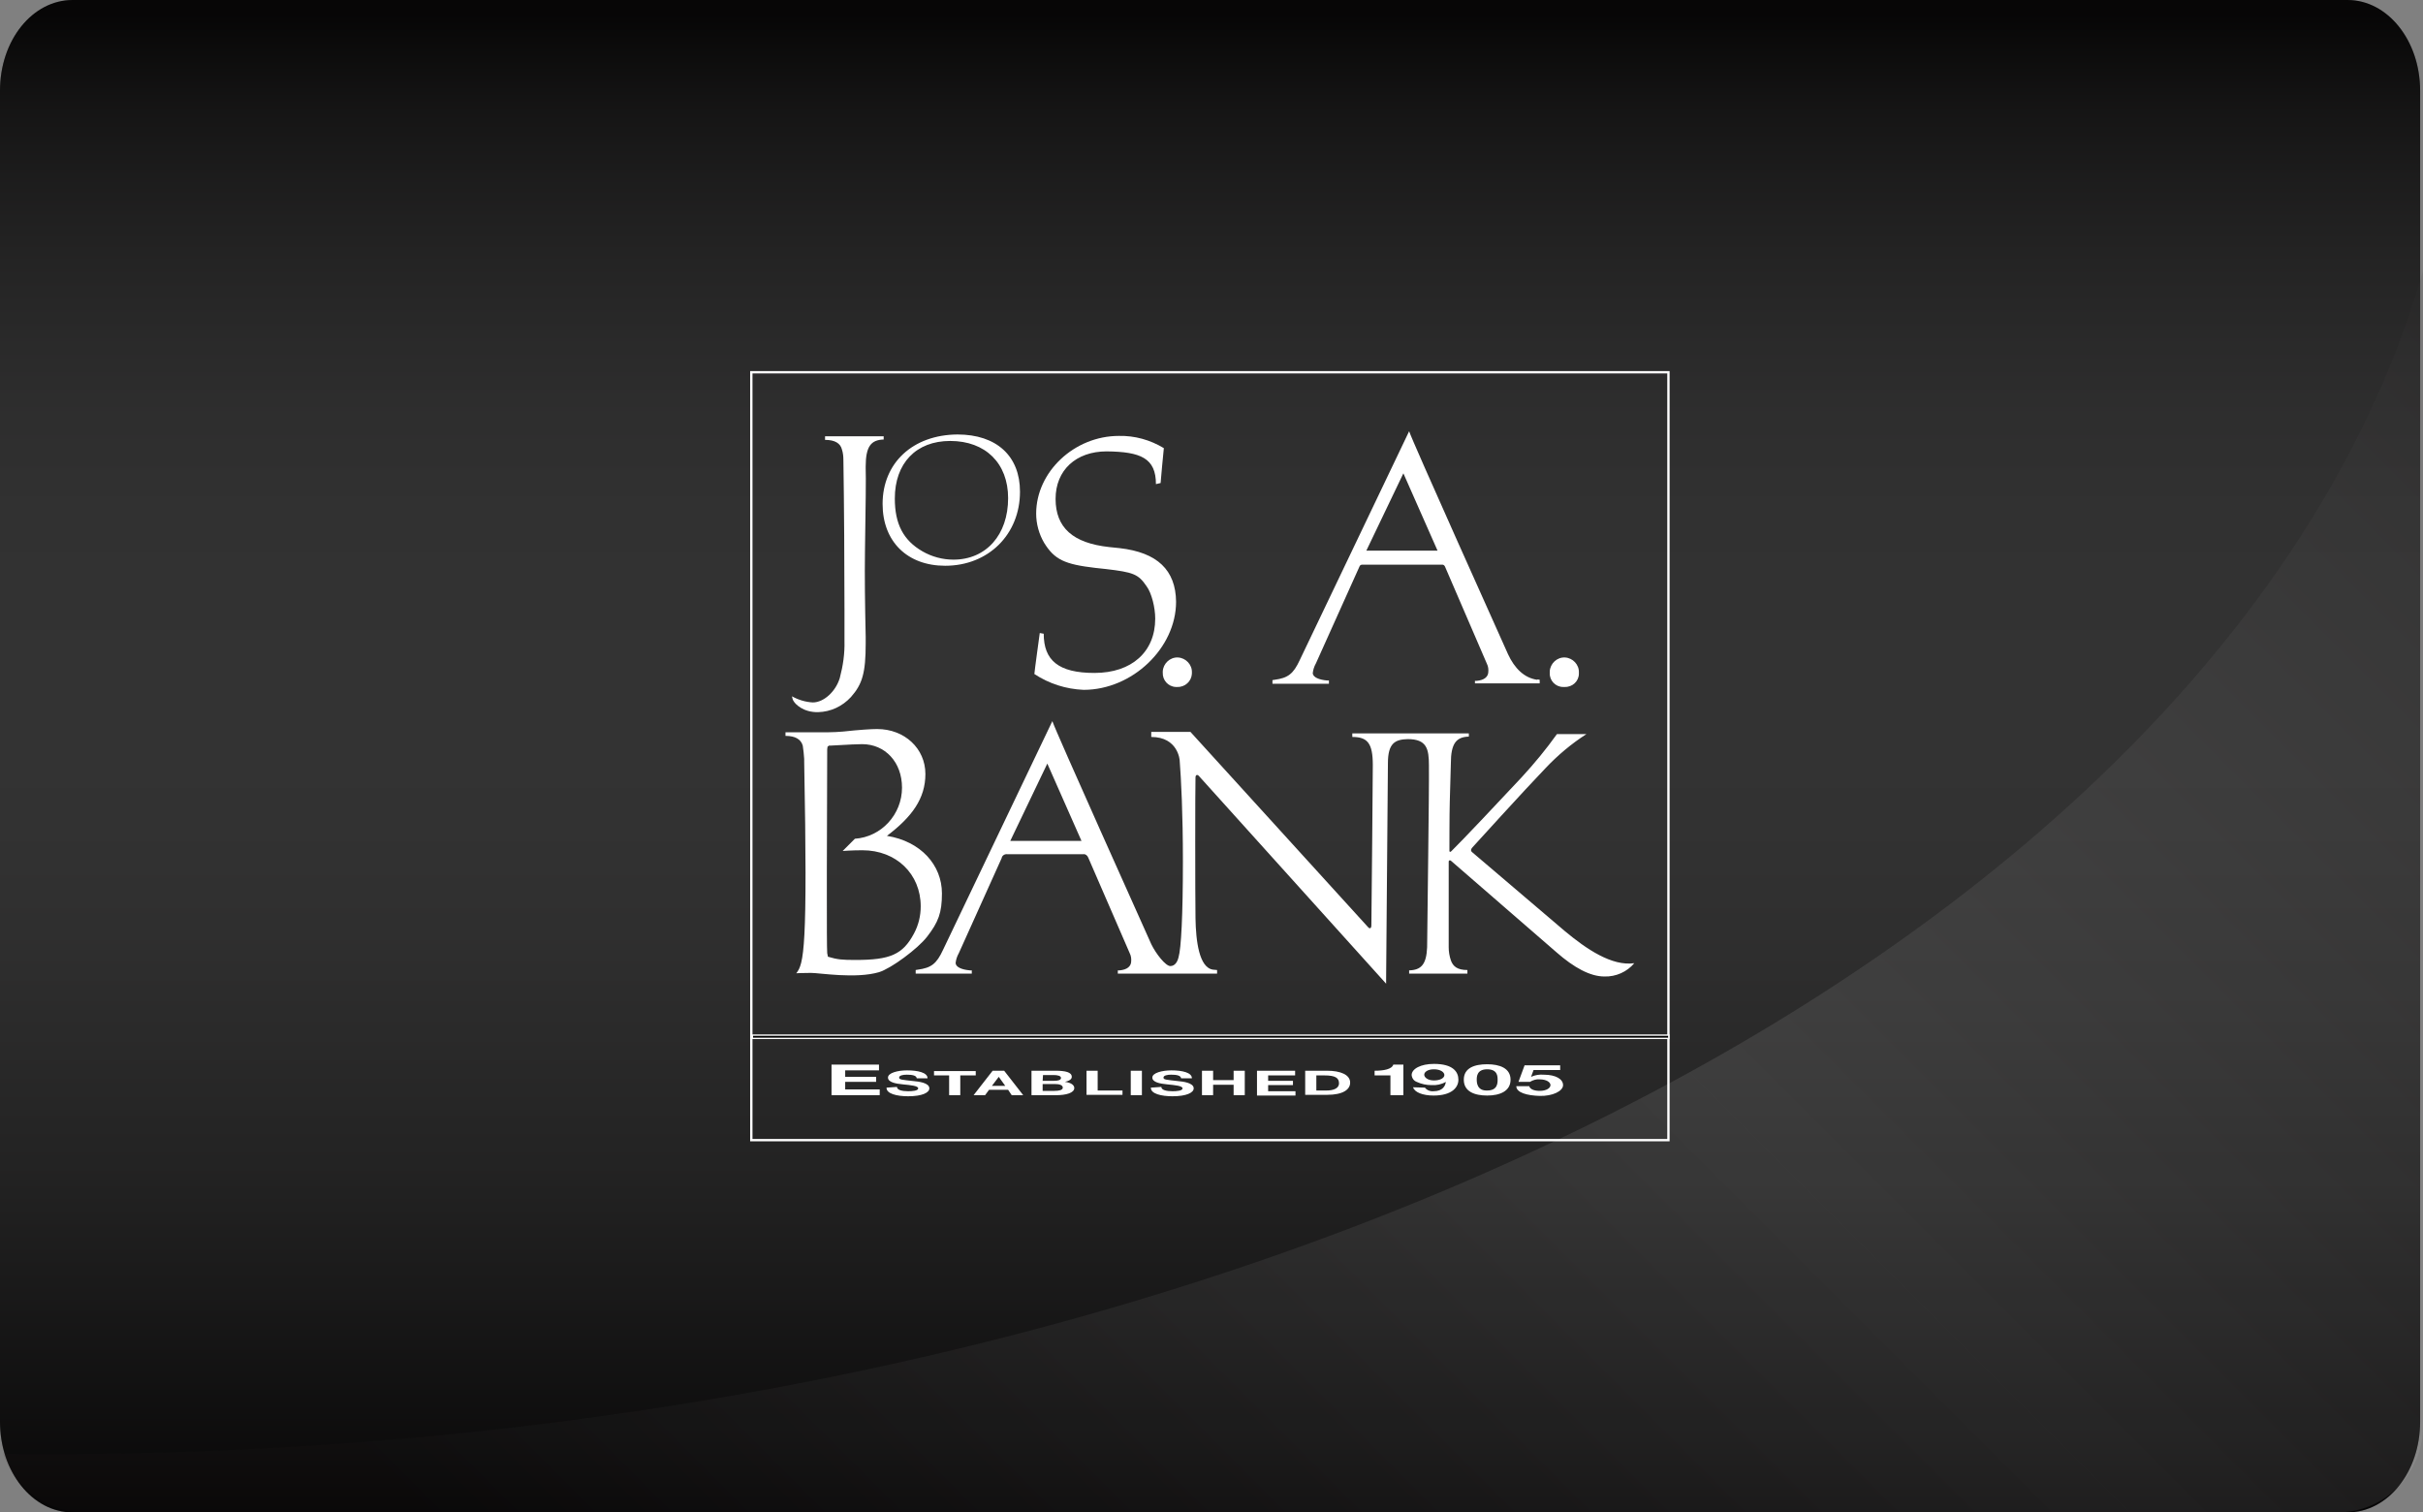 <?xml version="1.0" encoding="utf-8"?>
<!-- Generator: Adobe Illustrator 23.1.1, SVG Export Plug-In . SVG Version: 6.00 Build 0)  -->
<svg version="1.1" id="Layer_1" xmlns="http://www.w3.org/2000/svg" xmlns:xlink="http://www.w3.org/1999/xlink" x="0px" y="0px"
	 viewBox="0 0 673.7 420.5" style="enable-background:new 0 0 673.7 420.5;" xml:space="preserve">
<rect x="0" y="0" width="673.7" height="420.5" fill="#808080" stroke="none"/>
<style type="text/css">
	.st0{opacity:0.2;}
	.st1{fill:url(#SVGID_1_);}
	.st2{opacity:0.1;fill:url(#SVGID_2_);enable-background:new    ;}
	.st3{fill:none;}
	.st4{clip-path:url(#SVGID_4_);}
	.st5{fill:none;stroke:#FFFFFF;stroke-width:0.65;}
	.st6{stroke:#FFFFFF;stroke-width:0.38;}
	.st7{fill:#FFFFFF;}
</style>
<title>jos-a-bank</title>
<g>
	<g>
		<g id="fondo">
			<g id="Layer_1-2">
				<path d="M20.2,0h632.5c11.2,0,20.2,11.3,20.2,25.2v370.1c0,14-9,25.2-20.2,25.2H20.2C9,420.5,0,409.2,0,395.3V25.2
					C0,11.2,9,0,20.2,0z"/>
			</g>
		</g>
		<g id="Layer_1-3" class="st0">
			
				<linearGradient id="SVGID_1_" gradientUnits="userSpaceOnUse" x1="395.98" y1="1135.24" x2="395.98" y2="714.74" gradientTransform="matrix(1 0 0 1 -59.53 -714.74)">
				<stop  offset="0" style="stop-color:#231F20"/>
				<stop  offset="5.000000e-02" style="stop-color:#444142"/>
				<stop  offset="0.14" style="stop-color:#7C7A7B"/>
				<stop  offset="0.22" style="stop-color:#ABAAAA"/>
				<stop  offset="0.31" style="stop-color:#D0CFCF"/>
				<stop  offset="0.38" style="stop-color:#EAE9E9"/>
				<stop  offset="0.45" style="stop-color:#F9F9F9"/>
				<stop  offset="0.5" style="stop-color:#FFFFFF"/>
				<stop  offset="0.6" style="stop-color:#FCFCFC"/>
				<stop  offset="0.67" style="stop-color:#F3F3F3"/>
				<stop  offset="0.73" style="stop-color:#E4E3E4"/>
				<stop  offset="0.78" style="stop-color:#CECDCE"/>
				<stop  offset="0.83" style="stop-color:#B2B1B1"/>
				<stop  offset="0.88" style="stop-color:#908E8F"/>
				<stop  offset="0.93" style="stop-color:#676565"/>
				<stop  offset="0.97" style="stop-color:#3A3637"/>
				<stop  offset="0.99" style="stop-color:#231F20"/>
			</linearGradient>
			<path class="st1" d="M20.2,0h632.5c11.2,0,20.2,11.3,20.2,25.2v370.1c0,14-9,25.2-20.2,25.2H20.2C9,420.5,0,409.3,0,395.3V25.2
				C0,11.3,9,0,20.2,0z"/>
		</g>
		
			<linearGradient id="SVGID_2_" gradientUnits="userSpaceOnUse" x1="755.481" y1="-217.951" x2="277.911" y2="-695.521" gradientTransform="matrix(1 0 0 -1 -59.53 -171.2)">
			<stop  offset="0" style="stop-color:#231F20"/>
			<stop  offset="0.5" style="stop-color:#FFFFFF"/>
			<stop  offset="1" style="stop-color:#231F20"/>
		</linearGradient>
		<path class="st2" d="M12.8,404.3c331.6,0,607-142.1,660.9-328.9v321.3c0,13.1-10.7,23.8-23.8,23.8H23.5
			c-10.2-0.1-19.3-6.6-22.6-16.3C4.9,404.3,8.8,404.3,12.8,404.3z"/>
		<polyline class="st3" points="465.6,317.2 465.6,96 201.5,96 201.5,317.2 465.6,317.2 		"/>
	</g>
	<g id="logo">
		<g>
			<defs>
				<rect id="SVGID_3_" x="207.8" y="102.3" width="257.3" height="215.8"/>
			</defs>
			<clipPath id="SVGID_4_">
				<use xlink:href="#SVGID_3_"  style="overflow:visible;"/>
			</clipPath>
			<g class="st4">
				<rect x="208.9" y="103.5" class="st5" width="255" height="213.5"/>
				<rect x="209.2" y="287.8" class="st6" width="254.8" height="0.9"/>
			</g>
		</g>
		<path class="st7" d="M231.2,296h13.2v1.6h-9.4v1.8h8.6v1.4h-8.6v2.1h9.6v1.6h-13.4V296 M249.4,302.2c0,0.9,1.5,1.2,3.1,1.2
			c1.1,0,2.8-0.1,2.8-0.8s-2.1-0.9-4.2-1.1s-4.2-0.6-4.2-1.9s2.7-2,5.3-2c3,0,5.7,0.6,5.7,2.2h-3c-0.1-0.8-1.3-1-2.8-1
			c-1,0-2.1,0.2-2.1,0.8s0.7,0.6,4.2,1c1,0.1,4.2,0.4,4.2,2c0,1.2-2,2.2-5.9,2.2c-3.1,0-6.1-0.7-6-2.4L249.4,302.2L249.4,302.2z
			 M263.9,299h-4.2v-1.2h11.6v1.2H267v5.5h-3.1L263.9,299L263.9,299z M276,297.7h3.2l5.3,6.8h-3.2l-1-1.5H275l-1.1,1.5h-3.2
			L276,297.7z M275.8,301.9h3.7l-1.8-2.5l0,0L275.8,301.9z M286.8,297.7h6.7c2.7,0,4.5,0.4,4.5,1.7c0,0.7-0.7,1.1-1.9,1.4
			c1.7,0.2,2.6,0.9,2.6,1.7c0,1.4-2.4,2-5,2h-6.9L286.8,297.7L286.8,297.7z M289.9,303.3h3.3c1.2,0,2.3-0.2,2.3-0.9s-0.9-1-2.2-1
			h-3.4L289.9,303.3L289.9,303.3z M289.9,300.5h3.2c1.1,0,1.9-0.2,1.9-0.8s-1-0.8-2.1-0.8h-2.9L289.9,300.5L289.9,300.5z
			 M302.1,297.7h3.1v5.5h6.9v1.2h-10L302.1,297.7L302.1,297.7z M314.4,297.7h3.1v6.8h-3.1V297.7z M322.9,302.2
			c0,0.9,1.5,1.2,3.1,1.2c1.1,0,2.8-0.1,2.8-0.8s-2.1-0.9-4.2-1.1s-4.2-0.6-4.2-1.9s2.7-2,5.3-2c3,0,5.7,0.6,5.7,2.2h-3
			c-0.1-0.8-1.3-1-2.8-1c-1,0-2.1,0.2-2.1,0.8s0.7,0.6,4.2,1c1,0.1,4.2,0.4,4.2,2c0,1.2-2,2.2-5.9,2.2c-3.1,0-6.1-0.7-6-2.4
			L322.9,302.2L322.9,302.2z M334.2,297.7h3.1v2.6h5.7v-2.6h3.1v6.8h-3.1v-2.9h-5.7v2.9h-3.1V297.7z M349.5,297.7h10.6v1.3h-7.5v1.5
			h6.9v1.2h-6.9v1.7h7.6v1.2h-10.7L349.5,297.7L349.5,297.7z M362.9,297.7h6.1c3.7,0,6.4,1.1,6.4,3.3c0,2-2.1,3.4-6.4,3.4h-6.1
			L362.9,297.7L362.9,297.7z M366,303.2h2.8c1.8,0,3.5-0.5,3.5-2s-1-2.2-4.1-2.2H366L366,303.2L366,303.2z M390.2,304.5h-3.6v-5.5
			h-4.4v-1.3c2.5,0,4.8-0.4,5.2-1.7h2.8V304.5z M396.2,302.4c0.5,0.7,1.5,1.1,2.4,1c2.6,0,3.3-1.6,3.4-2.6h0c-1.2,0.7-2.6,1-4,0.9
			c-1.4,0-2.8-0.3-4.1-0.9c-0.8-0.3-1.3-1-1.4-1.9c0-1.7,2.5-3.1,6.2-3.1c5.3,0,6.8,2.2,6.8,4.4s-1.9,4.4-6.9,4.4
			c-3,0-5.3-0.9-5.7-2.3L396.2,302.4L396.2,302.4z M401.6,298.9c0-0.8-1.1-1.6-2.9-1.6s-2.7,0.8-2.7,1.5s0.9,1.6,2.7,1.6
			S401.6,299.7,401.6,298.9L401.6,298.9z M413.5,295.9c3.5,0,6.5,1.1,6.5,4.3s-3,4.4-6.5,4.4s-6.5-1.1-6.5-4.4
			S410,295.9,413.5,295.9L413.5,295.9z M413.5,303.2c2.9,0,2.9-2.1,2.9-3s0-2.9-2.9-2.9s-2.9,2.1-2.9,2.9S410.7,303.3,413.5,303.2
			L413.5,303.2z M433.7,297.5h-7.3l-0.7,1.9h0c1.1-0.5,2.3-0.7,3.5-0.6c3.5,0,5.4,1.3,5.4,2.9c0,1.7-3,3.1-6.5,3s-6.5-0.9-6.5-2.7
			h3.6c0.2,0.8,1.3,1.3,2.9,1.3c1.9,0,3-0.8,3-1.6s-1.1-1.6-3-1.6c-0.9-0.1-1.9,0.2-2.7,0.7h-3.2l1.7-4.6h9.9V297.5L433.7,297.5z"/>
		<path class="st7" d="M435,258.8L409.4,237c-0.2-0.1-0.4-0.4-0.4-0.7c0.1-0.3,0.2-0.5,0.4-0.7c0,0,14.7-16.2,20.3-22
			c3.4-3.6,7.2-6.8,11.4-9.5h-8.2c-3,4.2-6.3,8.2-9.8,12c-5.3,5.7-17.2,18.3-19.6,20.6c-0.1,0.1-0.3,0.2-0.4,0.1
			c-0.1-0.1-0.1-0.1-0.1-0.2c0-0.2,0-10.6,0.1-13.6c0.1-4.4,0.2-8,0.3-10.6v-0.1c0-5.6,1.5-7.4,5-7.5v-0.9h-32.4v1
			c4.2,0,5.7,1.7,5.7,7.8c0,2.8-0.3,36.8-0.4,44.6c0,1-0.6,0.9-0.9,0.5L331,203.5h-10.4h-0.5v1.4c7.5,0,7.9,6.5,7.9,6.5
			c0.4,5.2,0.9,14.6,0.9,28.1c0,15.1-0.5,24.2-1.2,26.6c-0.3,1.3-1,2.5-2.3,2.5s-4-3.4-5.3-6.1l0,0c-1.6-3.6-26.7-59.4-27.5-62
			l-30.4,63.6c-1.8,3.9-3.3,5-7,5.5l-0.6,0.1v1h15.6v-0.9h-0.5c-2.3-0.2-3.9-0.9-4-2c0.1-1,0.4-1.9,0.9-2.8
			c0.4-0.9,10.2-22.6,11.9-26.4c0.1-0.7,0.8-1.2,1.6-1.1h21.1c0.6-0.1,1.2,0.4,1.4,1c1.7,3.9,11.4,26.3,11.5,26.5
			c0.4,0.8,0.5,1.6,0.4,2.5c-0.1,1.1-1,2.1-3.2,2.3h-0.5v0.9h27.6v-1l-1.1-0.1c-3.9-0.5-4.8-8-4.9-14.3s-0.1-37,0-39.1
			c0-0.8,0.5-0.9,0.9-0.5l52.1,57.8v-1.1l0.5-60.1v-0.1c0-5.6,2-6.6,5.5-6.7l0,0c5.3,0,5.9,2.7,5.9,7.3c0.1,7.4-0.5,46.5-0.5,50.6
			c-0.2,4.8-1.7,6.3-5,6.4v0.9h0.8h14.9h0.5v-1c-2.8,0-4-1-4.6-2.7c-0.4-1.2-0.6-2.4-0.6-3.6v-23.9c0-0.1,0.1-0.2,0.2-0.3
			c0.1,0,0.3,0,0.4,0.1l29.4,25.5c4.8,4.2,9.3,6.7,13.3,6.7c3.2,0.1,6.3-1.3,8.3-3.7C448.2,268.7,441.1,263.9,435,258.8
			 M280.9,233.8l10.3-21.5l9.5,21.5H280.9z"/>
		<path class="st7" d="M246.6,232.4c7-5.3,10.7-10.4,10.7-17.2c0-7.1-5.8-12.5-13.4-12.5c-1.7,0-4.9,0.2-9.5,0.7
			c-1.3,0.1-2.7,0.2-4.2,0.2h-11.2h-0.6v1c2.8,0,4.3,1,4.8,2.7c0.2,1.2,0.3,2.4,0.4,3.7c0,0.4,0,0.6,0,0.8c1,52.1-0.1,56.2-2.2,58.8
			c0,0,1.7-0.1,4.1-0.1s12.4,1.7,18.9-0.2c3.3-1,10.8-6.5,13.4-9.9c3.1-4,4.1-6.6,4.1-12C261.9,240.5,256,233.9,246.6,232.4
			 M254.1,259.6c-3.1,5.8-6.6,7.3-16.2,7.3c-3.8,0-5-0.1-7.7-0.9c-0.1-0.6-0.2-1-0.2-1c-0.1-1.6-0.1-7.6-0.1-18v-4.6l0.1-34.1
			l0.1-0.7l0.4-0.3h0.5c5-0.3,7.9-0.4,8.7-0.4c6.4,0,11.1,5,11.1,12.1c0,7.4-5.7,13.7-13.1,14.2l-3.4,3.4c0,0,2.6-0.2,5.5-0.2
			c9.4,0,16.2,6.6,16.2,15.6C256,254.6,255.4,257.2,254.1,259.6L254.1,259.6z"/>
		<path class="st7" d="M227.5,198c3.5-0.1,6.7-1.6,9.1-4.2c3.2-3.6,4.1-6.8,4.1-14.9V177c-0.2-8.9-0.3-16.7-0.2-23.7
			c0.2-13.1,0.3-20.7,0.2-23v-0.6c0-5.6,1.5-7.4,5-7.5v-0.9h-0.8H230h-0.6v1c2.8,0,4.3,1,4.7,2.7c0.3,0.9,0.4,1.9,0.4,2.9
			c0.2,11.7,0.3,30.6,0.3,41.4v8.9c0.1,3.5-0.4,6.9-1.3,10.3c-1.1,3.7-4.4,6.8-7.5,6.8c-2-0.1-4-0.7-5.8-1.7c0.1,0.5,0.2,1,0.5,1.4
			C221.1,195.7,223.3,198.1,227.5,198"/>
		<path class="st7" d="M323.3,187c-0.1,2.1,1.5,3.9,3.6,4c0.1,0,0.3,0,0.4,0c2.2,0.1,4-1.6,4.1-3.7c0-0.1,0-0.2,0-0.3
			c0.1-2.2-1.7-4.1-3.9-4.2c-2.2-0.1-4.1,1.7-4.2,3.9C323.3,186.8,323.3,187,323.3,187"/>
		<path class="st7" d="M435,191c2.2,0.1,4-1.6,4-3.7c0-0.1,0-0.2,0-0.3c0.1-2.2-1.7-4.1-3.9-4.2c-2.2-0.1-4.1,1.7-4.2,3.9
			c0,0.1,0,0.3,0,0.4c-0.1,2.1,1.6,3.9,3.7,3.9C434.8,191,434.9,191,435,191"/>
		<path class="st7" d="M311.3,152.4l-2.9-0.3c-10.1-1.1-14.9-5.4-14.9-13.4s5.7-13.2,14.2-13.2c9.5,0.1,13.7,1.9,13.7,9.1l1.3-0.3
			c0,0,0.8-9.2,0.9-9.7c-3.8-2.3-8.1-3.5-12.5-3.4c-12.4,0-23,10-23,21.6c0,2.9,0.8,5.7,2.2,8.1c2.9,4.7,5.7,6,14.3,7l2.8,0.3
			c7.7,0.9,9.1,1.4,11.4,4.8c1.4,1.9,2.4,5.9,2.4,9c0,9.2-6.5,15.1-16.9,15.1c-10,0-14.1-3.5-14.1-10.9l-1.1-0.2
			c0,0-1.5,10.9-1.5,11.4c4.1,2.7,8.8,4.2,13.7,4.4c13.5,0,25.7-11.6,25.7-24.5C326.9,158.5,321.8,153.6,311.3,152.4"/>
		<path class="st7" d="M427.4,189c-3.6-0.5-6.3-3.2-8.1-7.1l0,0c-1.6-3.6-26.7-59.4-27.5-62l-30.4,63.6c-1.8,3.9-3.3,5-7,5.5
			l-0.6,0.1v1h15.7v-0.9H369c-2.3-0.2-3.9-0.9-4-2c0.1-1,0.4-1.9,0.9-2.8c0.4-0.9,10.4-23.1,12.1-26.9c0.1-0.3,0.4-0.5,0.7-0.5h22.4
			c0.3,0,0.6,0.3,0.7,0.6l11.6,26.9c0.4,0.8,0.5,1.6,0.4,2.5c-0.1,1.1-1,2.1-3.2,2.3h-0.5v0.7h18v-1l-0.6-0.1 M379.9,153.1
			l10.3-21.5l9.5,21.5H379.9z"/>
		<path class="st7" d="M248.8,138.6c0-9.8,5.9-16,15.4-16c9.8,0,16.1,6.2,16.1,15.9c0,10.2-6.1,17.1-15.2,17.1c-3,0-6-0.8-8.6-2.3
			C251.1,150.2,248.8,145.6,248.8,138.6 M245.4,140.1c0,10.5,6.9,17.2,17.4,17.2c12,0,20.8-8.7,20.8-20.6c0-9.9-6.5-15.9-17.4-15.9
			C253.8,120.9,245.4,128.7,245.4,140.1L245.4,140.1z"/>
	</g>
</g>
</svg>
